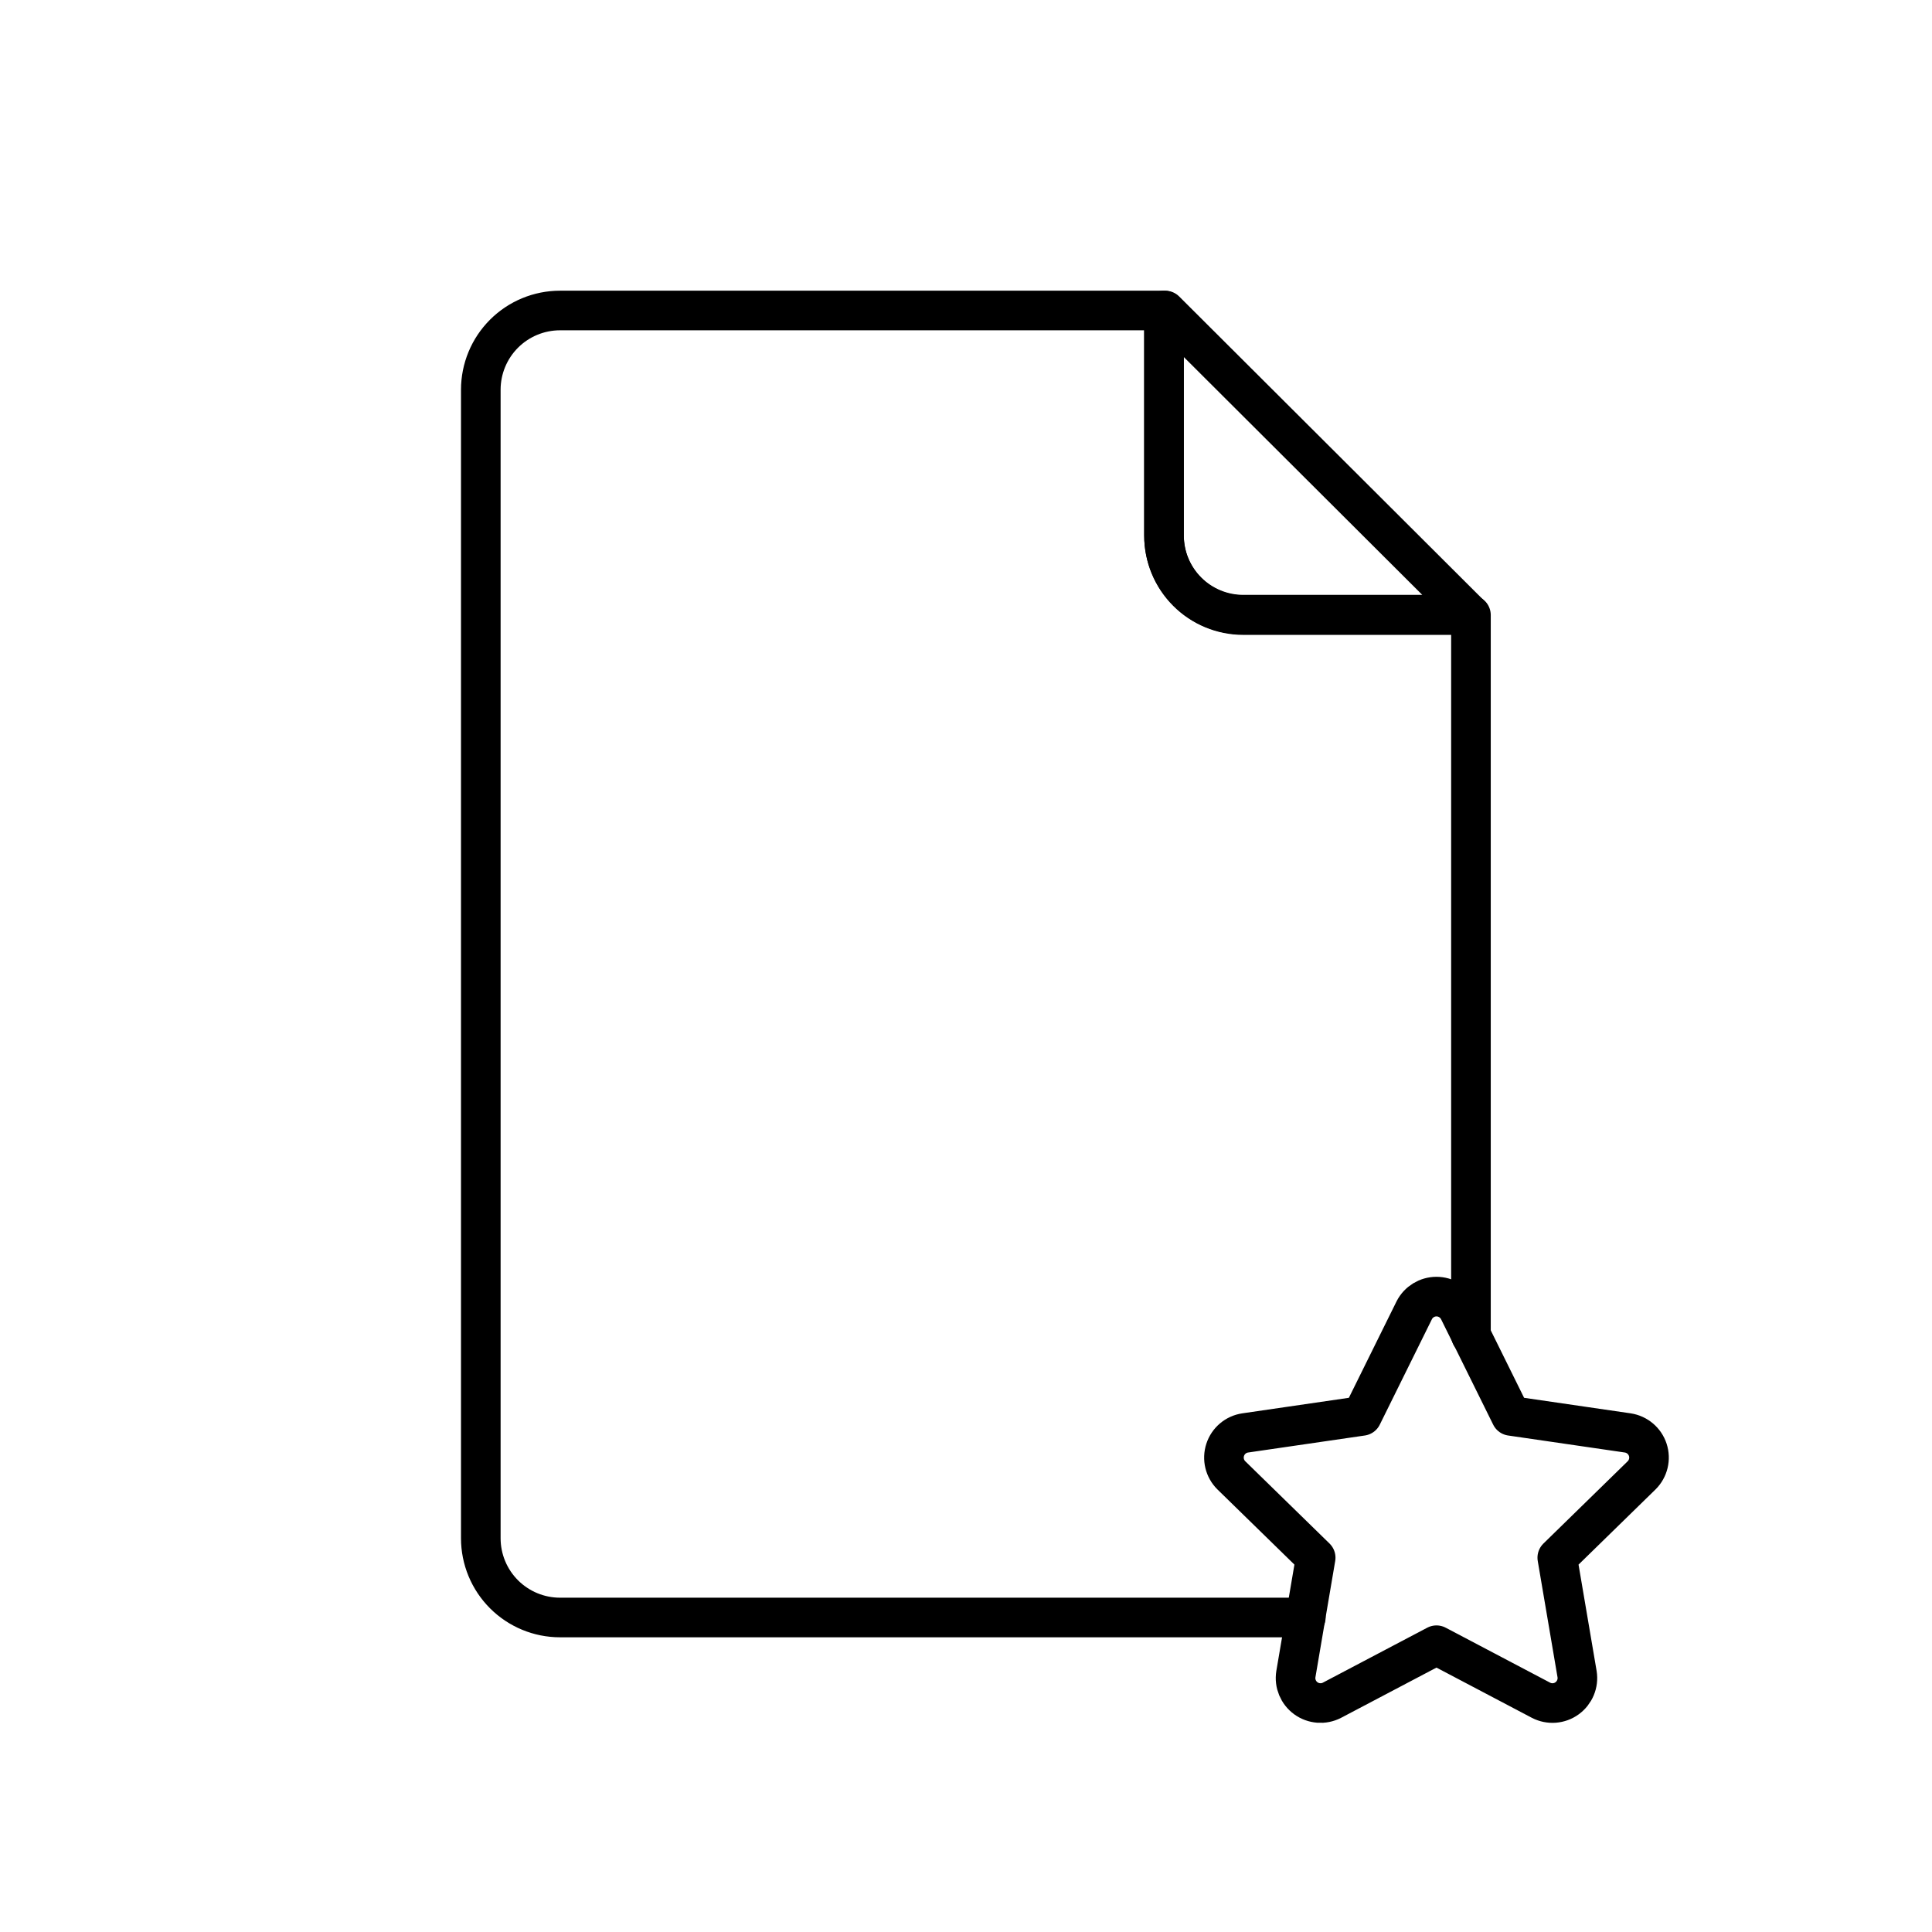 <?xml version="1.0" encoding="UTF-8"?>
<!-- The Best Svg Icon site in the world: iconSvg.co, Visit us! https://iconsvg.co -->
<svg width="800px" height="800px" version="1.1" viewBox="144 144 512 512" xmlns="http://www.w3.org/2000/svg">
 <g fill="none" stroke="#000000" stroke-linecap="round" stroke-linejoin="round">
  <path transform="matrix(10.496 0 0 10.496 148.09 148.09)" d="m36.75 33.33v-18.19h-5.75c-0.531 0-1.04-0.211-1.414-0.586-0.375-0.375-0.586-0.884-0.586-1.414v-5.69h-15.25c-0.53 0-1.039 0.211-1.414 0.586s-0.586 0.884-0.586 1.414v29c0 0.53 0.211 1.039 0.586 1.414 0.375 0.375 0.884 0.586 1.414 0.586h18.83"/>
  <path transform="matrix(10.496 0 0 10.496 148.09 148.09)" d="m29 7.45v5.68c0 0.53 0.211 1.039 0.586 1.414 0.375 0.375 0.884 0.586 1.414 0.586h5.73l-7.7-7.68z"/>
  <path transform="matrix(10.496 0 0 10.496 148.09 148.09)" d="m36.44 32.69 1.32 2.67 2.95 0.43h-3.72e-4c0.236 0.036 0.431 0.201 0.505 0.427s0.014 0.475-0.155 0.643l-2.13 2.08 0.5 2.94c0.038 0.234-0.06 0.47-0.252 0.61-0.192 0.14-0.447 0.159-0.658 0.05l-2.64-1.39-2.64 1.39c-0.211 0.109-0.466 0.089-0.658-0.05-0.192-0.14-0.29-0.375-0.252-0.61l0.5-2.94-2.13-2.08c-0.169-0.168-0.229-0.416-0.155-0.643s0.269-0.392 0.505-0.427l2.95-0.43 1.32-2.67c0.108-0.21 0.324-0.342 0.56-0.342 0.236 0 0.452 0.132 0.56 0.342z"/>
 </g>
</svg>